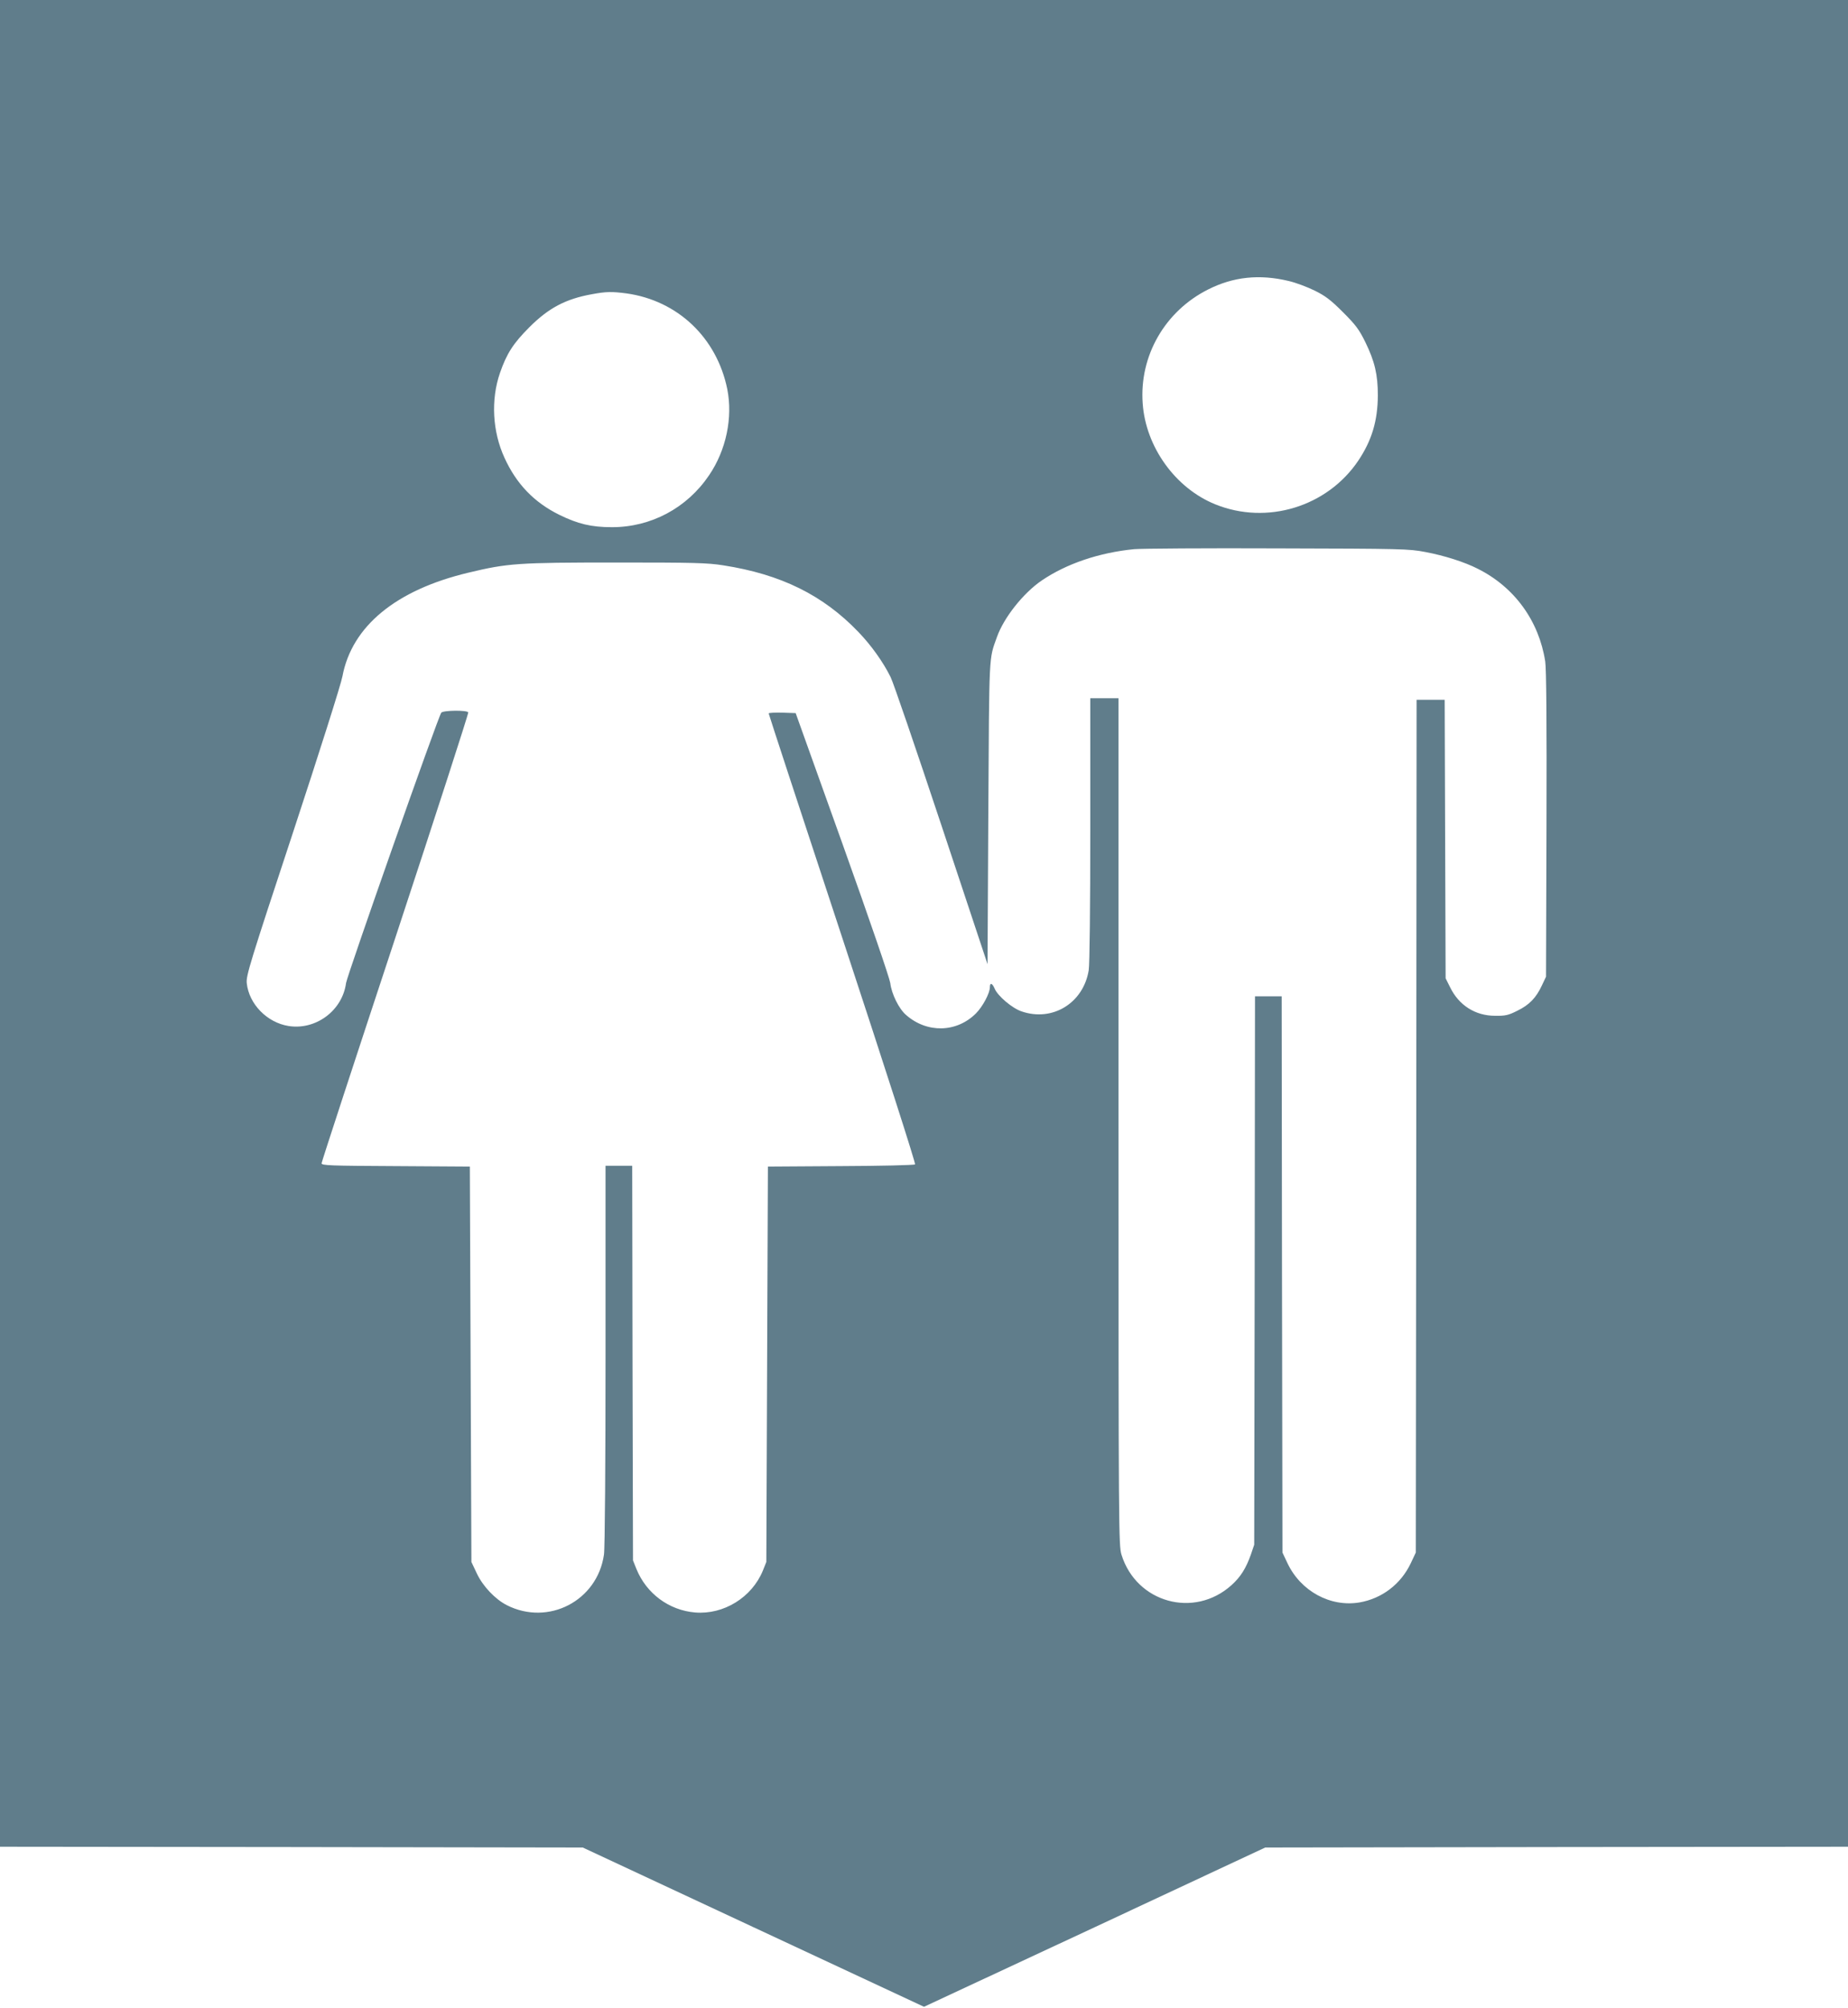 <?xml version="1.0" standalone="no"?>
<!DOCTYPE svg PUBLIC "-//W3C//DTD SVG 20010904//EN"
 "http://www.w3.org/TR/2001/REC-SVG-20010904/DTD/svg10.dtd">
<svg version="1.0" xmlns="http://www.w3.org/2000/svg"
 width="1178pt" height="1280pt" viewBox="0 0 1178 1280"
 preserveAspectRatio="xMidYMid meet">
<g transform="translate(0,1280) scale(0.1,-0.1)"
fill="#607d8b" stroke="none">
<path d="M0 6915 l0 -5885 1858 -2 1857 -3 1088 -508 1087 -507 1088 507 1087
508 1858 3 1857 2 0 5885 0 5885 -5890 0 -5890 0 0 -5885z m8215 4094 c44 -10
118 -38 165 -61 69 -34 103 -60 181 -138 81 -81 102 -109 142 -190 60 -123 80
-207 80 -340 -1 -162 -38 -286 -124 -415 -198 -295 -583 -413 -913 -279 -254
103 -443 366 -462 643 -22 303 142 588 417 726 160 81 327 99 514 54z m-4221
-79 c326 -46 575 -282 642 -610 36 -182 -7 -389 -116 -549 -141 -209 -370
-331 -619 -331 -132 0 -218 21 -336 79 -160 79 -273 196 -349 363 -77 167 -88
370 -29 541 43 124 85 189 188 292 122 122 231 180 399 210 91 17 127 17 220
5z m5091 -1648 c122 -23 251 -64 335 -107 234 -117 390 -332 430 -591 7 -46
10 -385 8 -1039 l-3 -970 -26 -55 c-37 -80 -81 -125 -157 -162 -58 -29 -76
-33 -142 -32 -126 0 -231 67 -287 183 l-28 56 -3 888 -3 887 -89 0 -90 0 -2
-2717 -3 -2718 -32 -68 c-63 -133 -183 -225 -327 -250 -185 -31 -374 71 -459
250 l-32 68 -3 1773 -2 1772 -85 0 -85 0 -2 -1747 -3 -1748 -21 -62 c-31 -88
-66 -144 -124 -196 -238 -214 -606 -112 -701 194 -18 59 -19 139 -19 2760 l0
2699 -90 0 -90 0 0 -837 c0 -488 -4 -862 -10 -897 -34 -209 -231 -330 -428
-262 -60 20 -153 99 -172 146 -15 35 -30 39 -30 8 0 -38 -46 -124 -89 -167
-123 -123 -312 -127 -445 -10 -46 39 -93 135 -101 204 -5 33 -130 399 -305
888 l-298 832 -86 3 c-47 1 -86 -1 -86 -5 0 -4 212 -651 471 -1436 277 -841
467 -1433 462 -1438 -5 -5 -217 -10 -473 -11 l-465 -3 -5 -1260 -5 -1260 -22
-55 c-70 -171 -250 -282 -432 -267 -166 14 -310 120 -374 277 l-22 55 -3 1258
-2 1257 -85 0 -85 0 0 -1207 c0 -674 -4 -1236 -10 -1271 -42 -295 -355 -457
-620 -322 -74 38 -153 121 -191 203 l-34 72 -5 1260 -5 1260 -473 3 c-420 2
-472 4 -472 18 0 8 212 656 471 1440 258 783 467 1429 464 1434 -9 15 -160 13
-172 -2 -20 -25 -600 -1674 -607 -1723 -23 -175 -192 -302 -367 -274 -137 22
-252 140 -266 273 -5 47 19 125 295 961 165 501 307 948 315 995 60 319 341
550 802 660 250 60 314 65 940 65 499 0 584 -2 685 -18 368 -57 637 -190 862
-425 82 -85 158 -192 205 -287 17 -33 162 -458 324 -945 l294 -885 5 965 c6
1035 3 974 55 1120 44 124 168 280 285 360 159 108 367 178 590 200 47 4 459
7 915 5 795 -2 835 -3 940 -23z"/>
</g>
</svg>
